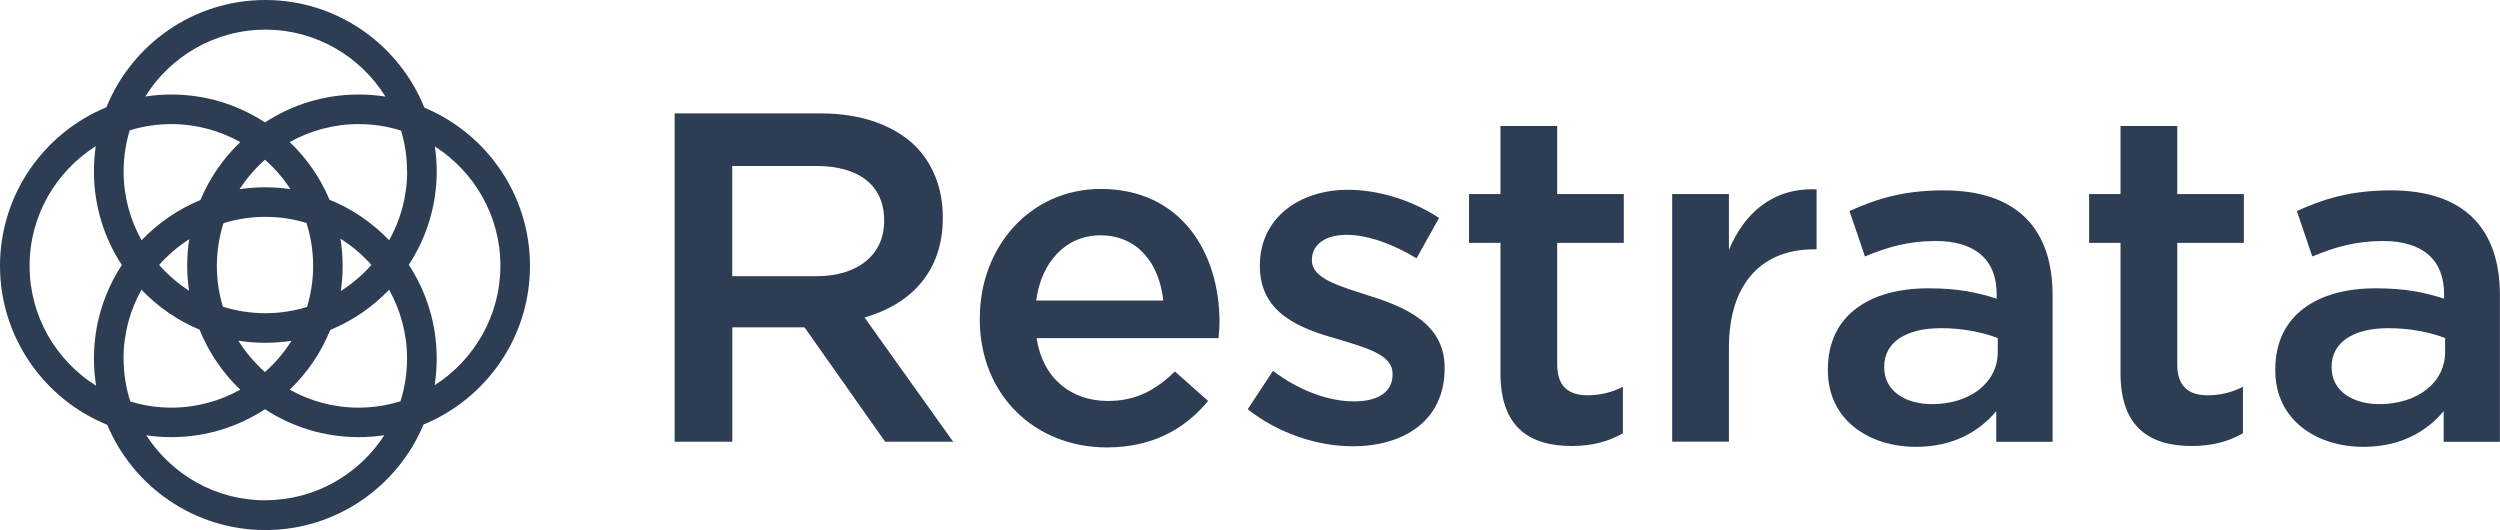 <?xml version="1.0" encoding="UTF-8"?>
<svg xmlns="http://www.w3.org/2000/svg" viewBox="0 0 299.16 63.42">
  <defs>
    <style>.d{fill:#2d3d54;}</style>
  </defs>
  <g id="a"></g>
  <g id="b">
    <g id="c">
      <g>
        <path class="d" d="M97.72,33.05c4.94,0,8.08-2.58,8.08-6.57v-.11c0-4.21-3.03-6.51-8.14-6.51h-10.04v13.19h10.1Zm-17.01-19.48h17.51c4.94,0,8.81,1.46,11.34,3.93,2.08,2.13,3.26,5.05,3.26,8.48v.11c0,6.45-3.87,10.33-9.37,11.9l10.61,14.87h-8.14l-9.65-13.69h-8.64v13.69h-6.9V13.57Z"></path>
        <path class="d" d="M139.2,35.96c-.45-4.38-3.03-7.8-7.52-7.8-4.16,0-7.07,3.2-7.69,7.8h15.21Zm-21.95,2.19v-.11c0-8.47,6.01-15.43,14.48-15.43,9.43,0,14.2,7.41,14.2,15.94,0,.62-.06,1.24-.11,1.91h-21.78c.73,4.83,4.15,7.52,8.53,7.52,3.31,0,5.67-1.24,8.02-3.53l3.98,3.53c-2.8,3.37-6.68,5.56-12.12,5.56-8.58,0-15.21-6.23-15.21-15.38"></path>
        <path class="d" d="M149.3,48.98l3.03-4.6c3.2,2.41,6.68,3.65,9.71,3.65s4.6-1.24,4.6-3.2v-.11c0-2.3-3.14-3.09-6.62-4.16-4.38-1.23-9.26-3.03-9.26-8.7v-.11c0-5.61,4.66-9.04,10.55-9.04,3.7,0,7.75,1.29,10.89,3.37l-2.69,4.83c-2.86-1.74-5.89-2.81-8.36-2.81-2.64,0-4.16,1.23-4.16,2.97v.11c0,2.13,3.2,3.03,6.68,4.15,4.32,1.35,9.2,3.31,9.2,8.64v.11c0,6.23-4.83,9.32-11,9.32-4.21,0-8.87-1.52-12.57-4.43"></path>
        <path class="d" d="M179.55,44.66v-15.6h-3.76v-5.84h3.76V15.08h6.79v8.14h7.97v5.84h-7.97v14.54c0,2.64,1.35,3.7,3.65,3.7,1.51,0,2.86-.34,4.21-1.01v5.56c-1.68,.95-3.59,1.52-6.12,1.52-4.99,0-8.53-2.19-8.53-8.7"></path>
        <path class="d" d="M200.1,23.22h6.79v6.68c1.85-4.43,5.27-7.46,10.49-7.24v7.18h-.39c-5.95,0-10.1,3.87-10.1,11.73v11.28h-6.79V23.22Z"></path>
        <path class="d" d="M239.05,40.45c-1.74-.67-4.15-1.18-6.79-1.18-4.27,0-6.79,1.74-6.79,4.6v.11c0,2.8,2.53,4.38,5.73,4.38,4.49,0,7.86-2.53,7.86-6.23v-1.68Zm-.17,12.4v-3.65c-2.02,2.41-5.11,4.27-9.6,4.27-5.61,0-10.55-3.2-10.55-9.15v-.11c0-6.57,5.11-9.71,12.01-9.71,3.59,0,5.89,.5,8.19,1.24v-.56c0-4.1-2.58-6.34-7.29-6.34-3.31,0-5.78,.73-8.47,1.85l-1.85-5.44c3.25-1.46,6.45-2.47,11.28-2.47,8.75,0,13.02,4.6,13.02,12.52v17.57h-6.73Z"></path>
        <path class="d" d="M253.75,44.66v-15.6h-3.76v-5.84h3.76V15.08h6.79v8.14h7.97v5.84h-7.97v14.54c0,2.64,1.35,3.7,3.65,3.7,1.52,0,2.86-.34,4.21-1.01v5.56c-1.68,.95-3.59,1.52-6.12,1.52-4.99,0-8.53-2.19-8.53-8.7"></path>
        <path class="d" d="M292.59,40.45c-1.74-.67-4.15-1.18-6.79-1.18-4.27,0-6.79,1.74-6.79,4.6v.11c0,2.8,2.52,4.38,5.72,4.38,4.49,0,7.86-2.53,7.86-6.23v-1.68Zm-.17,12.4v-3.65c-2.02,2.41-5.11,4.27-9.6,4.27-5.61,0-10.55-3.2-10.55-9.15v-.11c0-6.57,5.11-9.71,12.01-9.71,3.59,0,5.89,.5,8.19,1.24v-.56c0-4.1-2.58-6.34-7.29-6.34-3.31,0-5.78,.73-8.48,1.85l-1.85-5.44c3.25-1.46,6.45-2.47,11.28-2.47,8.75,0,13.02,4.6,13.02,12.52v17.57h-6.74Z"></path>
        <path class="d" d="M63.42,31.82c0-8.53-5.23-15.85-12.64-18.94C47.75,5.34,40.36,0,31.75,0S15.78,5.32,12.73,12.84C5.27,15.91,0,23.26,0,31.82s5.32,15.97,12.83,19.01c3.1,7.39,10.41,12.6,18.92,12.6s15.84-5.22,18.93-12.63c7.47-3.07,12.74-10.42,12.74-18.98M31.75,3.55c6.07,0,11.38,3.21,14.38,8.01-1.05-.17-2.13-.25-3.22-.25-4.13,0-7.98,1.23-11.2,3.34-3.22-2.11-7.07-3.34-11.2-3.34-1.06,0-2.11,.08-3.13,.24,3-4.79,8.32-8,14.38-8m16.96,16.96c0,2.99-.79,5.8-2.15,8.24-2-2.08-4.42-3.75-7.14-4.85-1.1-2.62-2.73-4.97-4.76-6.9,2.44-1.36,5.25-2.15,8.24-2.15,1.77,0,3.47,.27,5.08,.78,.47,1.55,.72,3.18,.72,4.88m0,22.4c0,1.78-.28,3.5-.79,5.11-1.59,.49-3.27,.76-5.01,.76-2.99,0-5.8-.79-8.24-2.15,2.09-2,3.75-4.43,4.85-7.15,2.68-1.1,5.07-2.75,7.04-4.81,1.36,2.44,2.15,5.25,2.15,8.24m-33.93,0c0-2.99,.78-5.8,2.15-8.24,1.95,2.04,4.31,3.68,6.95,4.78,1.1,2.73,2.77,5.18,4.87,7.18-2.44,1.36-5.25,2.15-8.24,2.15-1.71,0-3.37-.26-4.92-.74-.52-1.62-.8-3.34-.8-5.13m0-22.4c0-1.71,.26-3.35,.73-4.91,1.58-.49,3.26-.75,4.99-.75,2.99,0,5.8,.79,8.24,2.15-2.03,1.95-3.67,4.3-4.77,6.94-2.68,1.1-5.07,2.75-7.04,4.81-1.37-2.44-2.15-5.25-2.15-8.24m19.96,2.12c-.98-.14-1.98-.22-3-.22s-2.08,.08-3.08,.23c.85-1.31,1.88-2.5,3.04-3.53,1.17,1.03,2.19,2.21,3.04,3.52m2.72,9.19c0,1.7-.26,3.35-.73,4.91-1.58,.49-3.25,.75-4.99,.75s-3.47-.27-5.08-.78c-.47-1.55-.72-3.18-.72-4.88,0-1.78,.28-3.5,.79-5.11,1.59-.49,3.27-.76,5.01-.76s3.37,.26,4.92,.73c.52,1.62,.8,3.34,.8,5.13m-14.82-3.2c-.17,1.04-.25,2.11-.25,3.2,0,1.01,.08,2,.22,2.97-1.33-.85-2.53-1.89-3.58-3.07,1.05-1.19,2.27-2.23,3.61-3.09m5.87,12.15c1.05,.17,2.12,.25,3.22,.25s2.11-.08,3.14-.24c-.88,1.4-1.94,2.66-3.18,3.74-1.23-1.09-2.3-2.35-3.18-3.76m12.26-5.93c.15-.99,.22-2,.22-3.02,0-1.11-.09-2.19-.26-3.25,1.38,.87,2.62,1.93,3.7,3.14-1.06,1.21-2.3,2.26-3.66,3.13M3.54,31.82c0-6.03,3.17-11.32,7.92-14.33-.15,.99-.22,2-.22,3.02,0,4.13,1.23,7.98,3.34,11.2-2.11,3.22-3.34,7.07-3.34,11.2,0,1.11,.09,2.19,.26,3.25-4.77-3-7.96-8.3-7.96-14.35m28.21,28.06c-5.97,0-11.22-3.1-14.24-7.78,.98,.15,1.98,.22,3,.22,4.13,0,7.98-1.23,11.2-3.34,3.22,2.11,7.07,3.34,11.2,3.34,1.05,0,2.08-.08,3.08-.23-3.02,4.67-8.27,7.78-14.24,7.78m20.26-13.77c.16-1.04,.25-2.11,.25-3.2,0-4.13-1.23-7.98-3.34-11.2,2.11-3.22,3.34-7.07,3.34-11.2,0-1.01-.08-2-.22-2.97,4.7,3.02,7.84,8.28,7.84,14.28s-3.15,11.28-7.87,14.3"></path>
      </g>
    </g>
  </g>
</svg>
